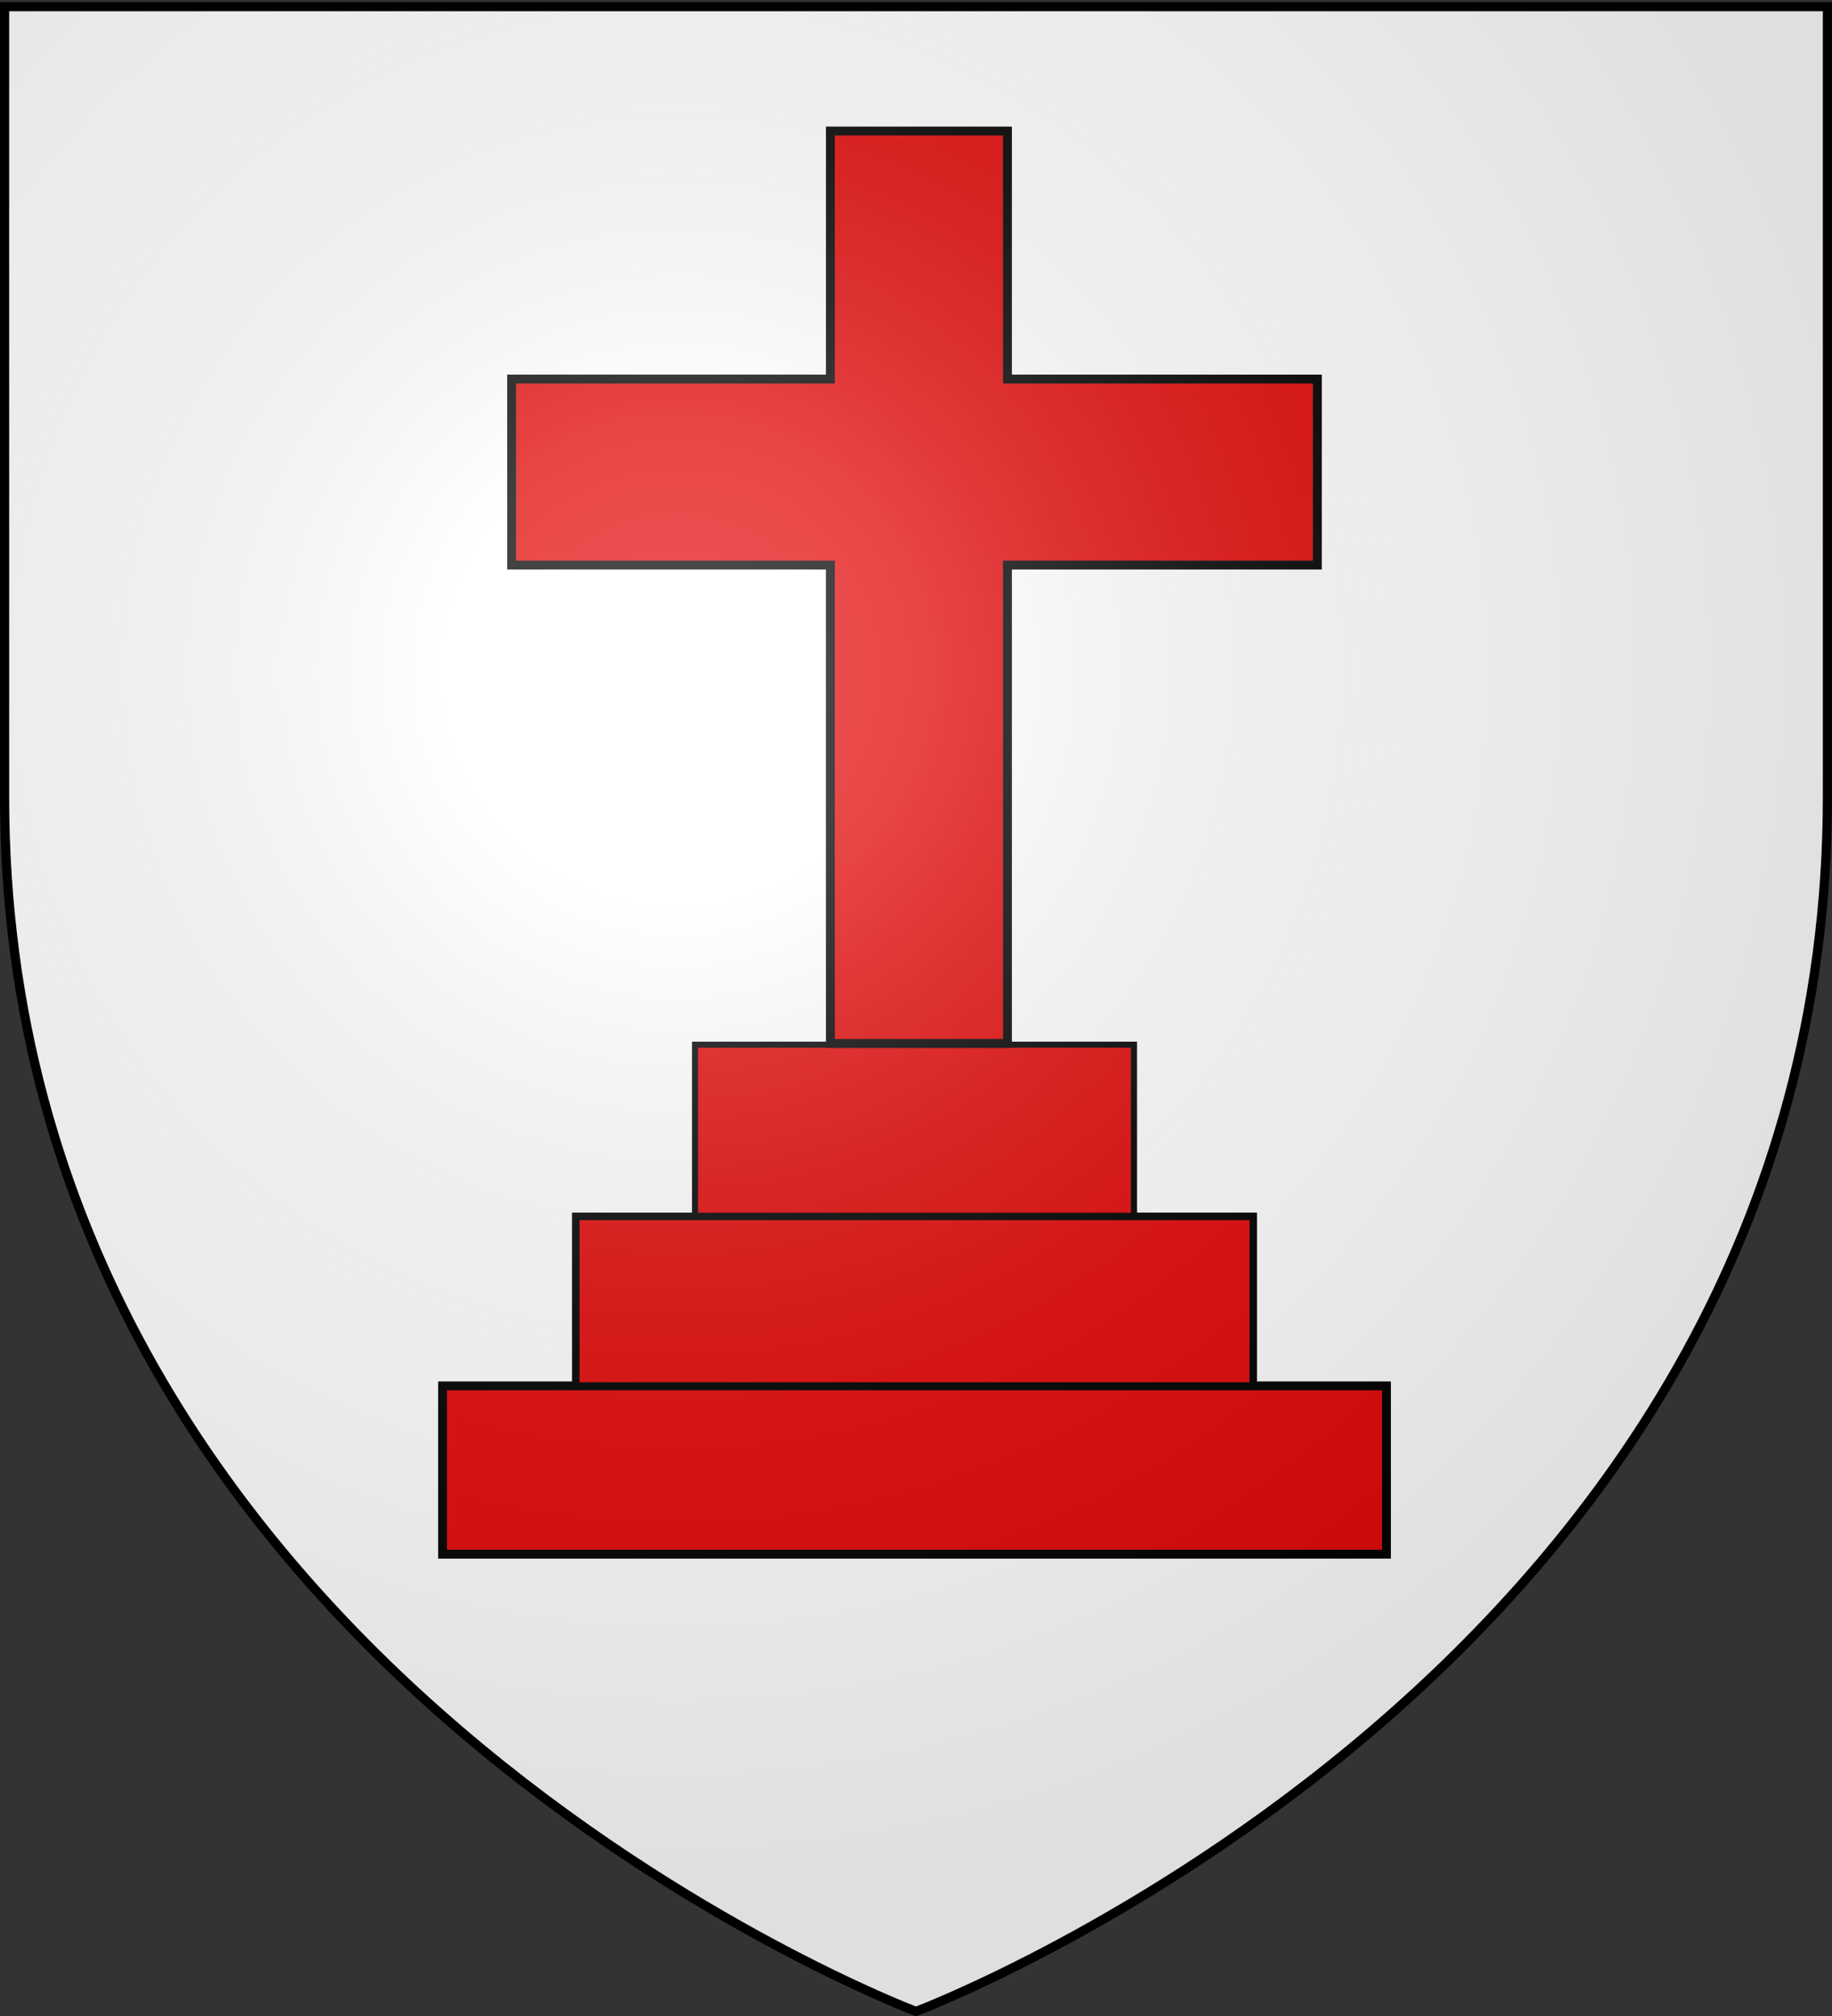 <svg xmlns="http://www.w3.org/2000/svg" xmlns:xlink="http://www.w3.org/1999/xlink" width="600" height="660" version="1.0"><rect width="100%" height="100%" fill="#333333" stroke="none"/><desc>Flag of Canton of Valais (Wallis)</desc><defs><radialGradient xlink:href="#a" id="b" cx="221.445" cy="226.331" r="300" fx="221.445" fy="226.331" gradientTransform="matrix(1.353 0 0 1.349 -77.63 -85.747)" gradientUnits="userSpaceOnUse"/><linearGradient id="a"><stop offset="0" style="stop-color:white;stop-opacity:.314"/><stop offset=".19" style="stop-color:white;stop-opacity:.251"/><stop offset=".6" style="stop-color:#6b6b6b;stop-opacity:.125"/><stop offset="1" style="stop-color:black;stop-opacity:.125"/></linearGradient></defs><g style="opacity:1;display:inline"><path d="M300 657.503s298.5-112.32 298.5-397.772V1.179H1.5v258.552C1.5 545.183 300 657.503 300 657.503" style="fill:#fff;fill-opacity:1;fill-rule:evenodd;stroke:none;stroke-width:1px;stroke-linecap:butt;stroke-linejoin:miter;stroke-opacity:1"/></g><g style="display:inline"><path d="M-962.495 555.995h-533.01v95.01h533.01z" style="fill:#e20909;fill-rule:evenodd;stroke:#000;stroke-width:4.991;stroke-linecap:butt;stroke-linejoin:miter;stroke-miterlimit:4;stroke-dasharray:none;stroke-opacity:1" transform="translate(1012.328 131.231)scale(.58)"/><path d="M-1037.722 460.322h-382.556v95.756h382.556z" style="fill:#e20909;fill-rule:evenodd;stroke:#000;stroke-width:4.245;stroke-linecap:butt;stroke-linejoin:miter;stroke-miterlimit:4;stroke-dasharray:none;stroke-opacity:1;display:inline" transform="translate(1012.328 131.231)scale(.58)"/><path d="M-1105.066 363.416h-247.868v96.568h247.868z" style="fill:#e20909;fill-rule:evenodd;stroke:#000;stroke-width:3.431;stroke-linecap:butt;stroke-linejoin:miter;stroke-miterlimit:4;stroke-dasharray:none;stroke-opacity:1;display:inline" transform="translate(1012.328 131.231)scale(.58)"/><path d="M-1276.5 362.7v-270h-180v-105h180v-140h100v140h175v105h-175v270z" style="fill:#e20909;fill-rule:evenodd;stroke:#000;stroke-width:5;stroke-linecap:butt;stroke-linejoin:miter;stroke-miterlimit:4;stroke-dasharray:none;stroke-opacity:1" transform="translate(1012.328 131.231)scale(.58)"/></g><g style="display:inline"><path d="M300 658.5s298.5-112.32 298.5-397.772V2.176H1.5v258.552C1.5 546.18 300 658.5 300 658.5" style="opacity:1;fill:url(#b);fill-opacity:1;fill-rule:evenodd;stroke:none;stroke-width:1px;stroke-linecap:butt;stroke-linejoin:miter;stroke-opacity:1"/></g><path d="M300 658.5S1.5 546.18 1.5 260.728V2.176h597v258.552C598.5 546.18 300 658.5 300 658.5z" style="opacity:1;fill:none;fill-opacity:1;fill-rule:evenodd;stroke:#000;stroke-width:3;stroke-linecap:butt;stroke-linejoin:miter;stroke-miterlimit:4;stroke-dasharray:none;stroke-opacity:1"/></svg>